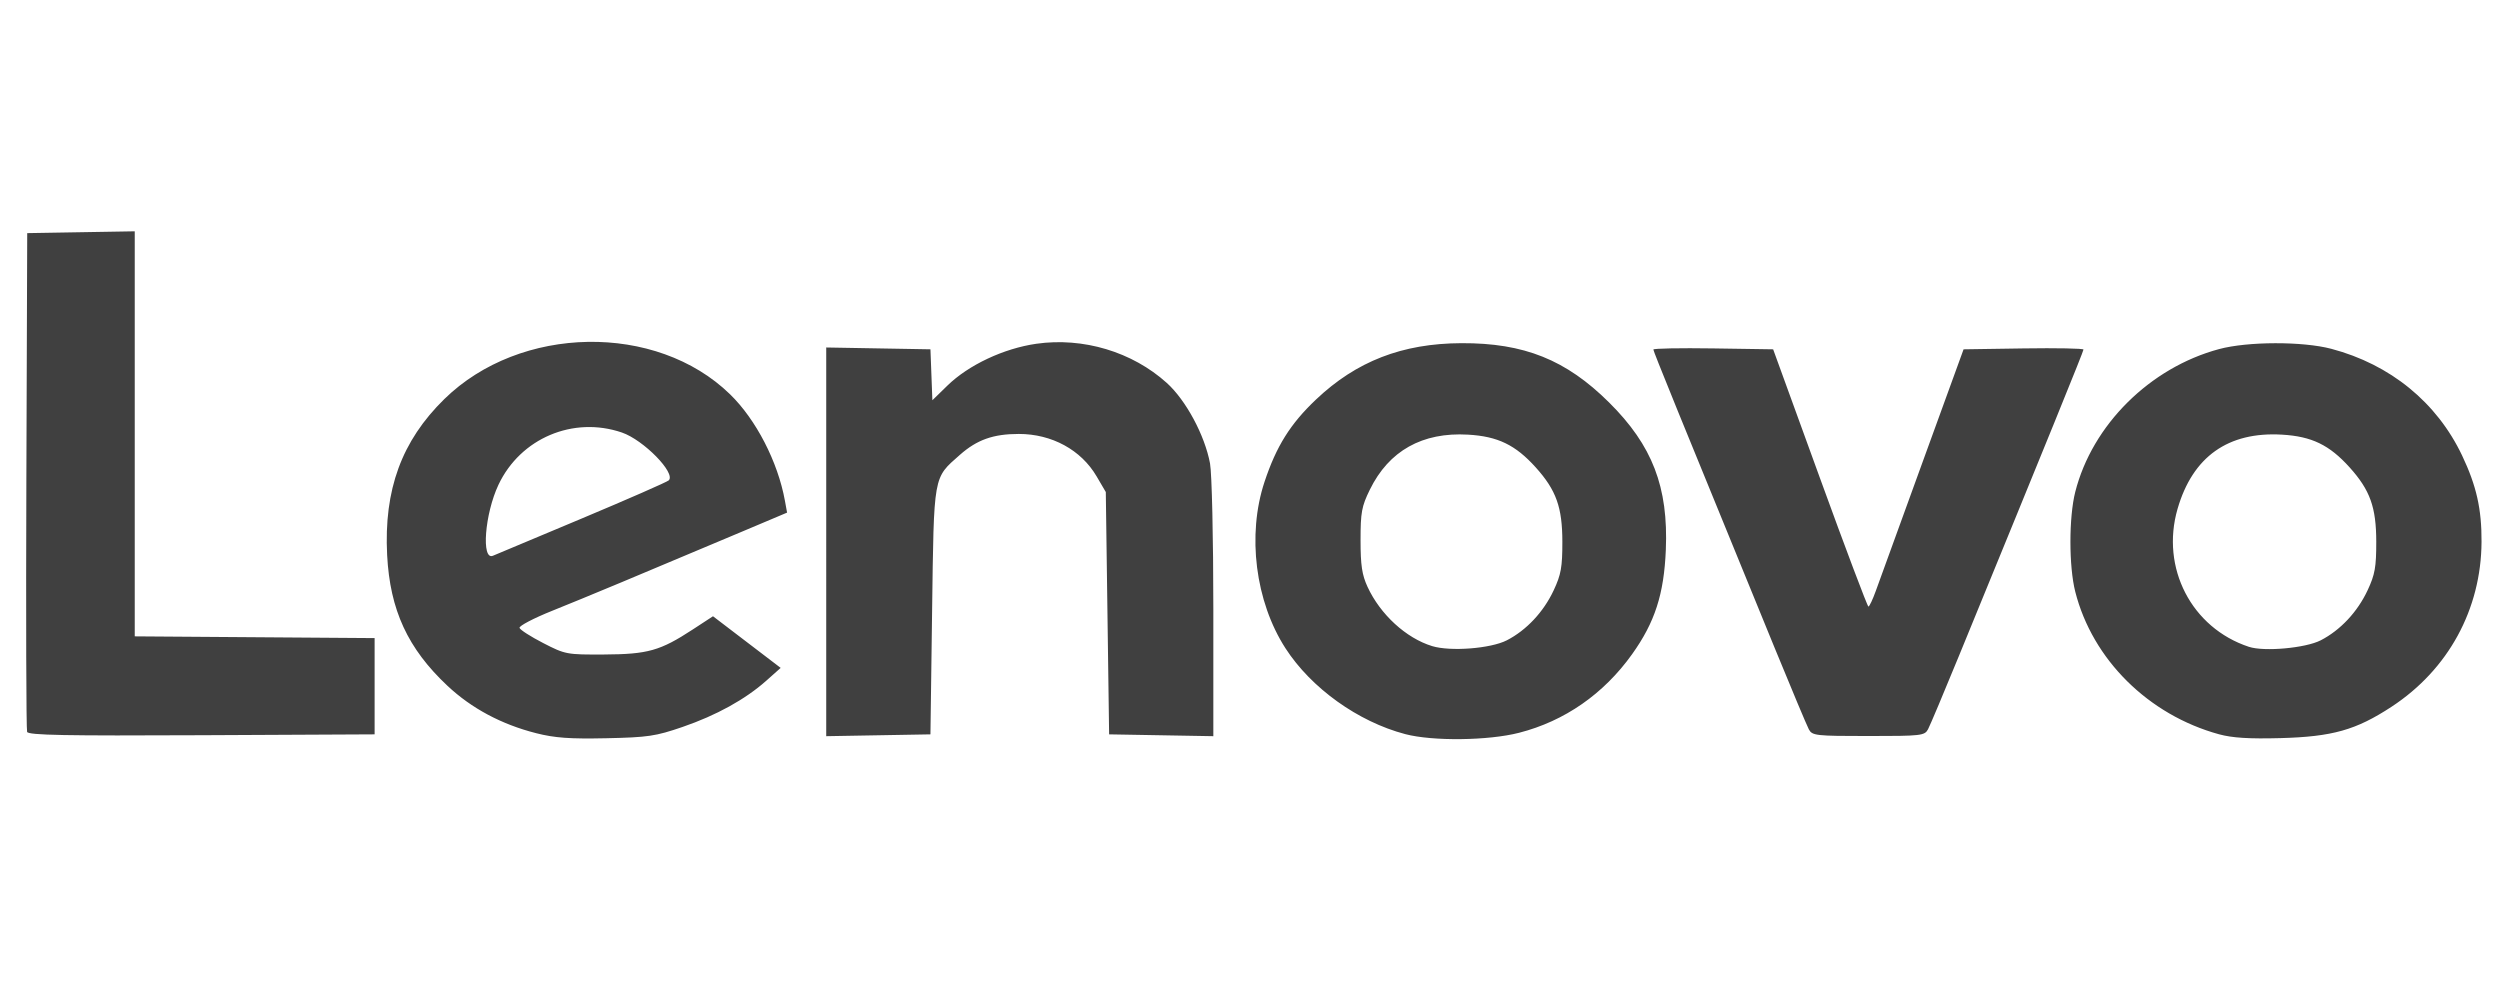 <?xml version="1.0" encoding="UTF-8" standalone="no"?>
<svg
   width="500"
   height="200"
   viewBox="0 0 500 200"
   fill="none"
   version="1.1"
   id="svg18"
   sodipodi:docname="Logo07.svg"
   inkscape:version="1.3.2 (091e20e, 2023-11-25)"
   xml:space="preserve"
   xmlns:inkscape="http://www.inkscape.org/namespaces/inkscape"
   xmlns:sodipodi="http://sodipodi.sourceforge.net/DTD/sodipodi-0.dtd"
   xmlns="http://www.w3.org/2000/svg"
   xmlns:svg="http://www.w3.org/2000/svg"><sodipodi:namedview
     id="namedview18"
     pagecolor="#ffffff"
     bordercolor="#000000"
     borderopacity="0.25"
     inkscape:showpageshadow="2"
     inkscape:pageopacity="0.0"
     inkscape:pagecheckerboard="0"
     inkscape:deskcolor="#d1d1d1"
     inkscape:zoom="0.66119568"
     inkscape:cx="243.49826"
     inkscape:cy="9.8306752"
     inkscape:window-width="1440"
     inkscape:window-height="900"
     inkscape:window-x="0"
     inkscape:window-y="0"
     inkscape:window-maximized="0"
     inkscape:current-layer="g7" /><g
     opacity="0.75"
     id="g7"><path
       style="fill:#000000;fill-opacity:1;stroke-width:0.663;opacity:1"
       d="m 107.201,146.629 c -6.909,-1.755 -12.906,-4.963 -17.712,-9.473 -7.935,-7.447 -11.497,-15.165 -12.06,-26.132 -0.673,-13.093 2.899,-22.841 11.431,-31.203 15.177,-14.872 42.394,-15.331 57.15,-0.964 5.209,5.071 9.559,13.509 10.971,21.277 l 0.434,2.388 -8.822,3.724 c -20.398,8.61 -31.72,13.331 -38.119,15.896 -3.739,1.499 -6.696,3.046 -6.569,3.438 0.126,0.392 2.262,1.759 4.747,3.037 4.418,2.273 4.686,2.323 12.194,2.282 8.716,-0.047 11.189,-0.746 17.688,-4.993 l 4.063,-2.656 6.768,5.164 6.768,5.164 -2.867,2.553 c -4.196,3.736 -9.983,6.932 -16.77,9.263 -5.389,1.851 -6.914,2.076 -15.252,2.253 -7.285,0.155 -10.284,-0.062 -14.041,-1.017 z m 9.079,-42.898 c 9.28,-3.892 17.141,-7.338 17.468,-7.658 1.472,-1.442 -5.037,-8.088 -9.372,-9.57 -9.734,-3.328 -20.298,1.149 -24.687,10.46 -2.735,5.803 -3.464,15.174 -1.104,14.187 0.452,-0.189 8.415,-3.527 17.695,-7.419 z m 164.765,43.092 c -9.439,-2.487 -18.794,-9.192 -23.942,-17.158 -6.039,-9.345 -7.721,-22.685 -4.199,-33.296 2.363,-7.118 5.153,-11.582 10.279,-16.446 8.094,-7.679 17.277,-11.241 29.111,-11.288 12.528,-0.051 20.92,3.317 29.511,11.844 8.681,8.616 11.884,16.933 11.361,29.505 -0.369,8.856 -2.19,14.484 -6.757,20.872 -5.674,7.938 -13.479,13.363 -22.592,15.701 -6.165,1.582 -17.287,1.712 -22.772,0.267 z m 20.33,-18.765 c 3.93,-2.028 7.342,-5.673 9.368,-10.006 1.469,-3.143 1.733,-4.62 1.73,-9.684 -0.004,-6.913 -1.23,-10.341 -5.326,-14.889 -4.049,-4.496 -7.578,-6.204 -13.536,-6.55 -9.139,-0.531 -15.83,3.219 -19.642,11.007 -1.639,3.349 -1.857,4.534 -1.857,10.101 0,5.013 0.286,6.927 1.393,9.328 2.548,5.526 7.709,10.26 12.926,11.857 3.657,1.12 11.739,0.491 14.944,-1.163 z m 142.45,18.802 c -14.143,-3.871 -25.319,-14.945 -28.77,-28.507 -1.291,-5.072 -1.292,-14.89 -0.003,-19.97 3.404,-13.409 14.917,-24.841 28.772,-28.569 5.727,-1.541 16.729,-1.565 22.45,-0.05 11.802,3.127 21.1,10.716 26.149,21.342 2.869,6.039 3.922,10.715 3.885,17.261 -0.075,13.496 -6.648,25.545 -17.994,32.981 -7.117,4.664 -11.832,5.994 -22.249,6.275 -6.21,0.167 -9.614,-0.045 -12.242,-0.764 z m 20.33,-18.802 c 3.93,-2.028 7.342,-5.673 9.368,-10.006 1.469,-3.143 1.733,-4.62 1.73,-9.684 -0.004,-6.913 -1.23,-10.341 -5.326,-14.889 -4.049,-4.496 -7.578,-6.204 -13.536,-6.55 -10.771,-0.626 -17.855,4.409 -20.877,14.838 -3.419,11.8 2.789,23.81 14.266,27.596 3.06,1.009 11.348,0.257 14.375,-1.304 z M 5.42,146.381 C 5.245,145.922 5.179,123.289 5.273,96.086 L 5.444,46.626 16.197,46.444 26.949,46.262 v 40.505 40.505 l 23.987,0.174 23.987,0.174 v 9.626 9.626 l -34.593,0.172 c -27.322,0.136 -34.66,-0.004 -34.911,-0.664 z M 165.246,108.368 V 69.497 l 10.422,0.183 10.422,0.183 0.192,5.094 0.192,5.094 2.999,-2.924 c 4.232,-4.127 11.268,-7.438 17.791,-8.373 9.36,-1.341 19.194,1.61 26.089,7.829 3.838,3.462 7.614,10.492 8.652,16.108 0.367,1.984 0.661,14.921 0.661,29.062 v 25.486 l -10.422,-0.183 -10.422,-0.183 -0.331,-24.232 -0.331,-24.232 -1.835,-3.132 c -3.102,-5.294 -8.954,-8.486 -15.557,-8.486 -5.108,0 -8.361,1.153 -11.785,4.176 -5.376,4.747 -5.191,3.706 -5.563,31.342 l -0.331,24.564 -10.422,0.183 -10.422,0.183 z m 196.521,37.497 c -0.393,-0.737 -3.497,-8.131 -6.897,-16.431 C 335.671,82.571 330.673,70.276 330.673,69.909 c 0,-0.224 5.39,-0.327 11.978,-0.227 l 11.978,0.181 9.351,25.726 c 5.143,14.149 9.51,25.726 9.703,25.726 0.194,0 0.863,-1.419 1.487,-3.153 0.624,-1.734 4.827,-13.311 9.34,-25.726 l 8.206,-22.572 11.99,-0.181 c 6.594,-0.1 11.99,0.004 11.99,0.23 0,0.365 -7.12,17.881 -24.868,61.174 -3.027,7.383 -5.826,14.03 -6.222,14.771 -0.679,1.272 -1.342,1.347 -11.921,1.347 -10.561,0 -11.243,-0.077 -11.918,-1.34 z"
       id="path18" /></g><defs
     id="defs18"><linearGradient
       id="paint0_linear_51_1477"
       x1="286.006"
       y1="56.411"
       x2="261.904"
       y2="50.787"
       gradientUnits="userSpaceOnUse"
       gradientTransform="matrix(2.273,0,0,2.25,27.354,15.831)"><stop
         offset="0.121"
         stop-color="#8C82A0"
         id="stop7"
         style="stop-color:#000000;stop-opacity:1;" /><stop
         offset="1"
         stop-color="white"
         id="stop8" /></linearGradient><linearGradient
       id="paint1_linear_51_1477"
       x1="276.935"
       y1="4.323"
       x2="276.935"
       y2="58.718"
       gradientUnits="userSpaceOnUse"
       gradientTransform="matrix(2.273,0,0,2.25,27.354,15.831)"><stop
         stop-color="#8C82A0"
         id="stop9"
         offset="0"
         style="stop-color:#000000;stop-opacity:1;" /><stop
         offset="0.747"
         stop-color="white"
         id="stop10" /></linearGradient><linearGradient
       id="paint2_linear_51_1477"
       x1="233.238"
       y1="4.323"
       x2="233.238"
       y2="58.718"
       gradientUnits="userSpaceOnUse"
       gradientTransform="matrix(2.273,0,0,2.25,27.354,15.831)"><stop
         stop-color="#8C82A0"
         id="stop11"
         offset="0"
         style="stop-color:#000000;stop-opacity:1;" /><stop
         offset="0.747"
         stop-color="white"
         id="stop12" /></linearGradient><linearGradient
       id="paint3_linear_51_1477"
       x1="246.624"
       y1="29.709"
       x2="246.624"
       y2="56.21"
       gradientUnits="userSpaceOnUse"
       gradientTransform="matrix(2.273,0,0,2.25,27.354,15.831)"><stop
         offset="0.187"
         stop-color="#8C82A0"
         id="stop13"
         style="stop-color:#000000;stop-opacity:1;" /><stop
         offset="0.78"
         stop-color="white"
         id="stop14" /></linearGradient><linearGradient
       id="paint4_linear_51_1477"
       x1="236.29"
       y1="66.352"
       x2="256.303"
       y2="-9.144"
       gradientUnits="userSpaceOnUse"
       gradientTransform="matrix(2.273,0,0,2.25,27.354,15.831)"><stop
         offset="0.055"
         stop-color="#8C82A0"
         id="stop15"
         style="stop-color:#000000;stop-opacity:1;" /><stop
         offset="0.522"
         stop-color="white"
         id="stop16" /></linearGradient><linearGradient
       id="paint5_linear_51_1477"
       x1="250.847"
       y1="21.843"
       x2="273.973"
       y2="-0.985"
       gradientUnits="userSpaceOnUse"
       gradientTransform="matrix(2.273,0,0,2.25,27.354,15.831)"><stop
         stop-color="#8C82A0"
         id="stop17"
         offset="0"
         style="stop-color:#000000;stop-opacity:1;" /><stop
         offset="1"
         stop-color="white"
         id="stop18" /></linearGradient></defs></svg>
